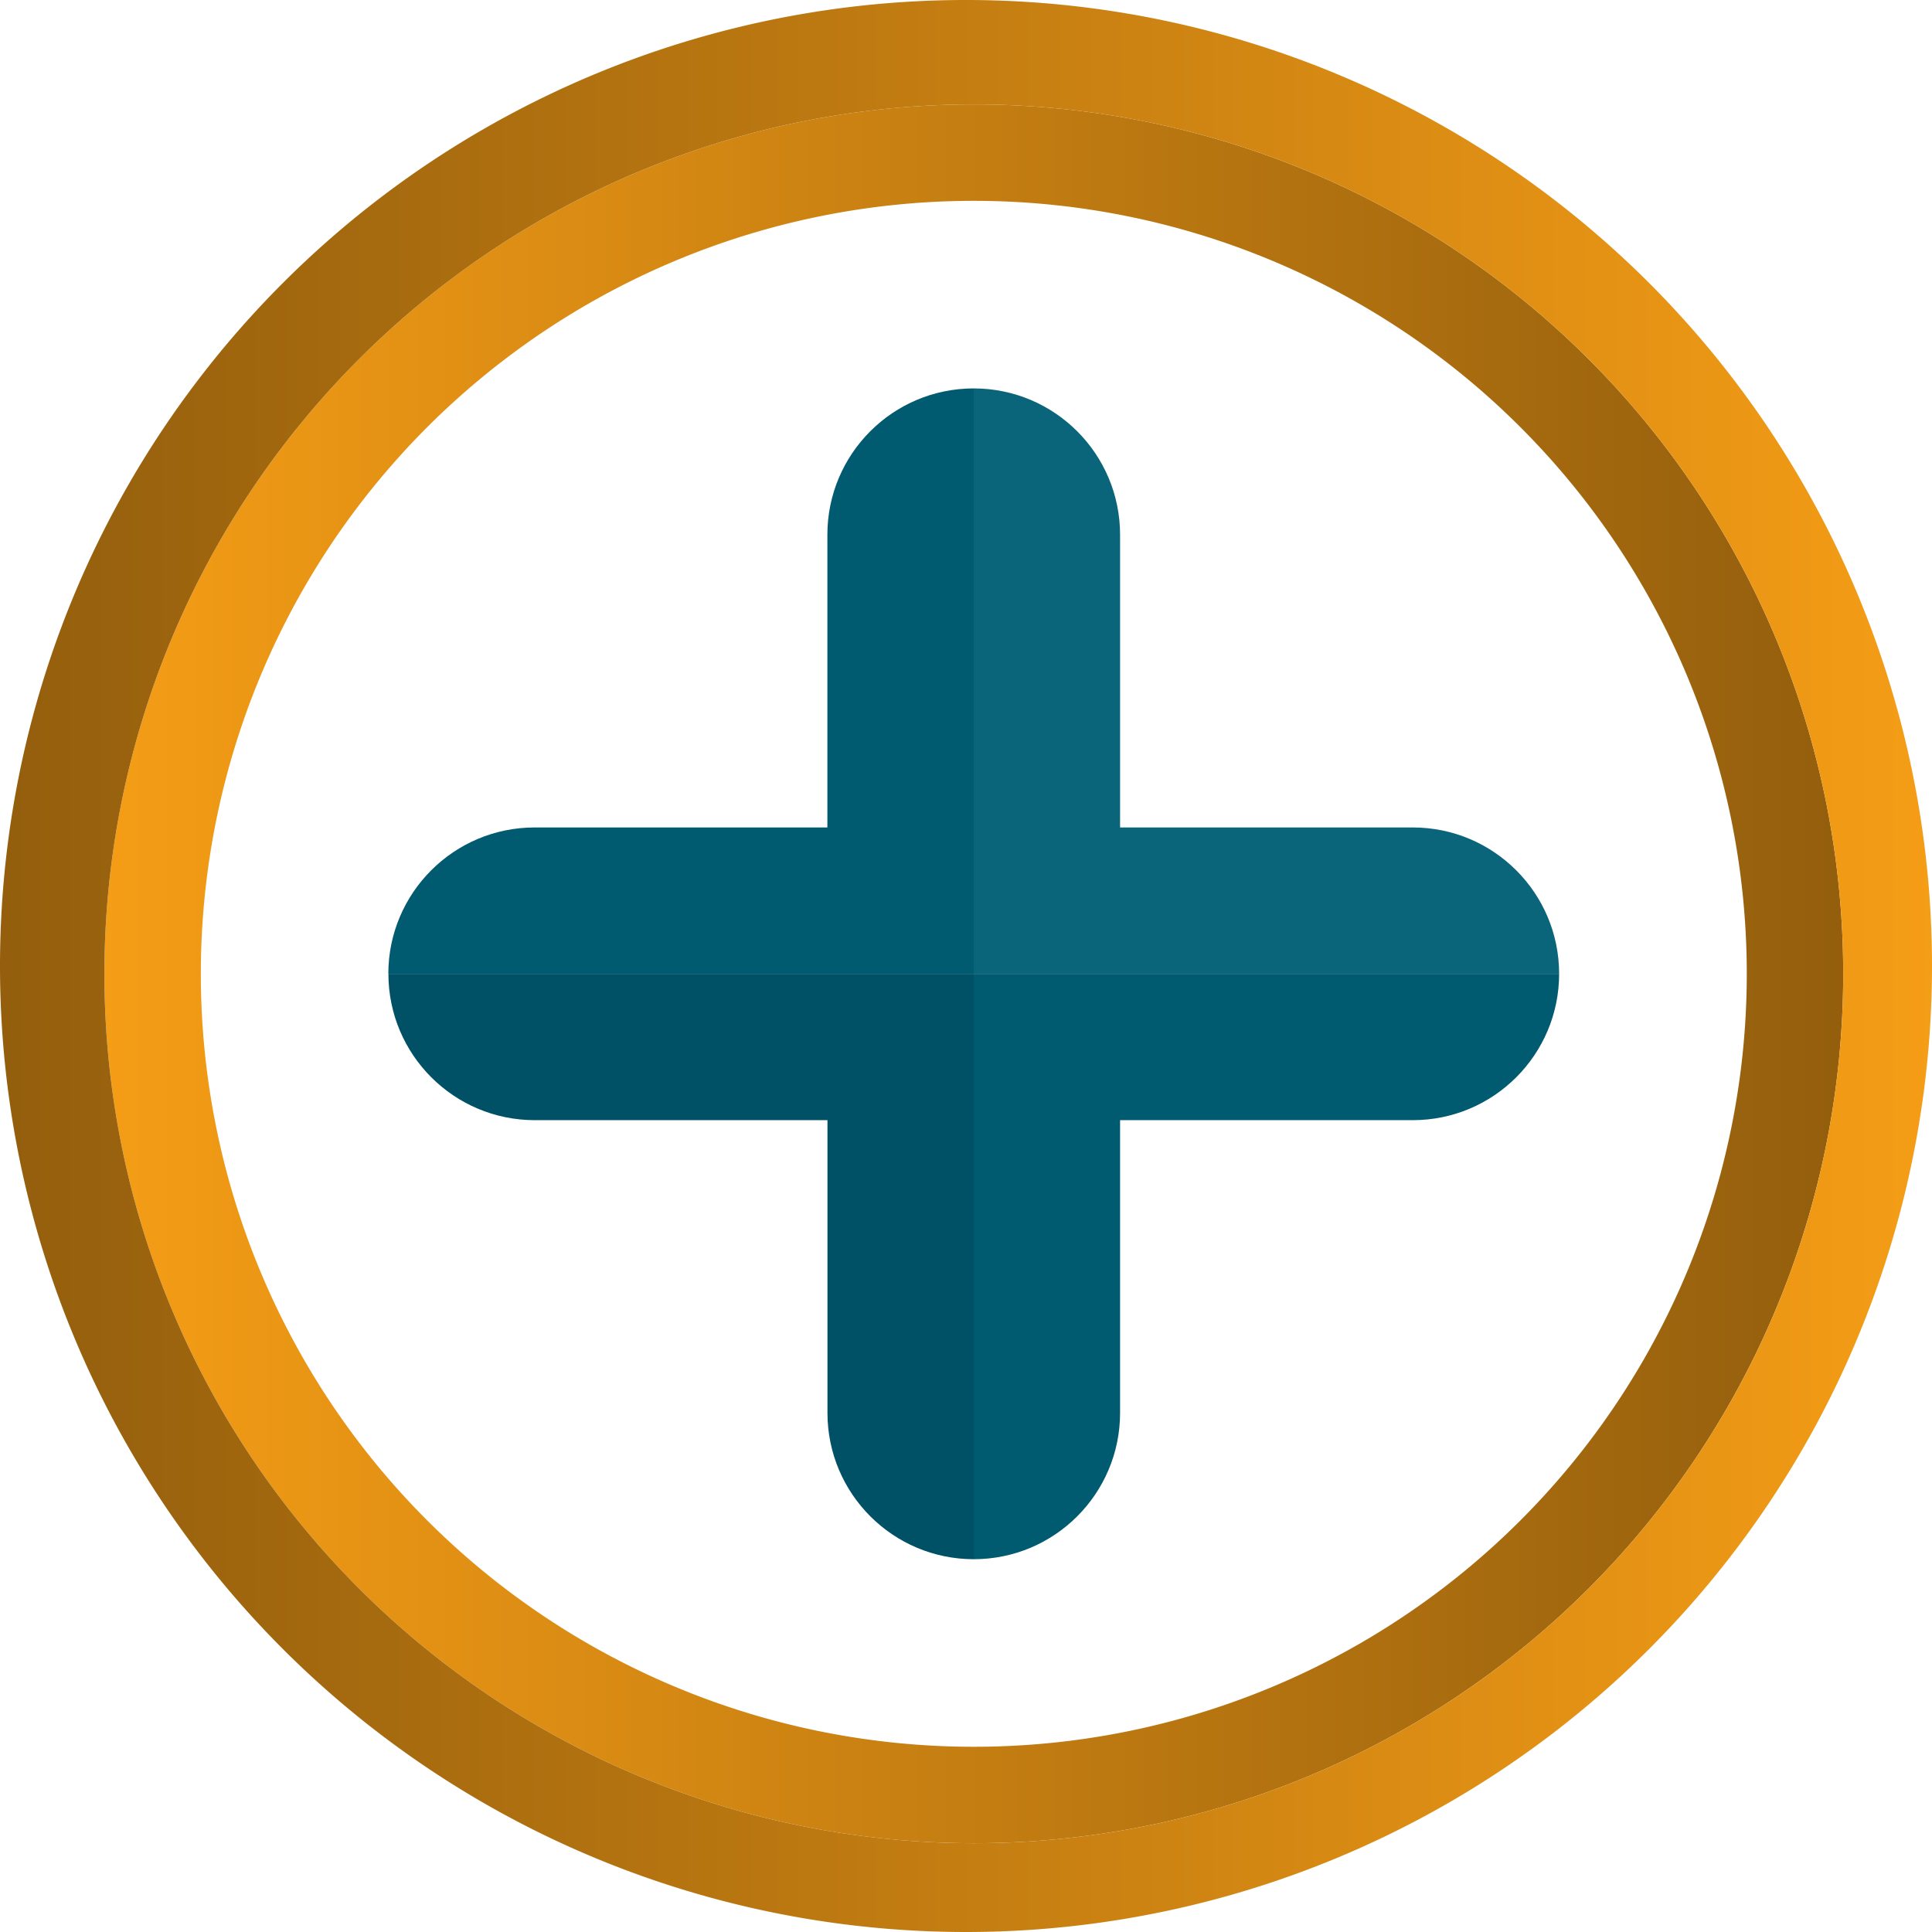 <?xml version="1.0" encoding="UTF-8"?>
<svg version="1.1" viewBox="0 0 24 24" xmlns="http://www.w3.org/2000/svg" xmlns:xlink="http://www.w3.org/1999/xlink">
 <defs>
  <linearGradient id="b" x1=".5" x2="9.5" y1="5" y2="5" gradientTransform="matrix(2.424 0 0 2.424 -.024 -.024)" gradientUnits="userSpaceOnUse">
   <stop stop-color="#f59d16" offset="0"/>
   <stop stop-color="#935e0d" offset="1"/>
  </linearGradient>
  <linearGradient id="a" x1="-.04" x2="9.96" y1="4.96" y2="4.96" gradientTransform="matrix(2.424 0 0 2.424 -.024 -.024)" gradientUnits="userSpaceOnUse">
   <stop stop-color="#935e0d" offset="0"/>
   <stop stop-color="#f59d16" offset="1"/>
  </linearGradient>
 </defs>
 <path d="m12.097 1.297a10.801 10.801 0 0 0-10.8 10.8 10.801 10.801 0 0 0 10.8 10.8 10.801 10.801 0 0 0 10.8-10.8 10.801 10.801 0 0 0-10.8-10.8zm0 1.198a9.6 9.6 0 0 1 9.602 9.602 9.6 9.6 0 0 1-9.602 9.602 9.6 9.6 0 0 1-9.602-9.602 9.6 9.6 0 0 1 9.602-9.602z" fill="url(#b)" stroke-width="2.424" style="paint-order:markers stroke fill"/>
 <path d="m12.002 1.5665e-7a12 12 0 0 0-12.002 12.002 12 12 0 0 0 12.002 11.998 12 12 0 0 0 11.998-11.998 12 12 0 0 0-11.998-12.002zm0.095 1.297a10.801 10.801 0 0 1 10.8 10.8 10.801 10.801 0 0 1-10.8 10.8 10.801 10.801 0 0 1-10.8-10.8 10.801 10.801 0 0 1 10.8-10.8z" fill="url(#a)" stroke-width="2.424" style="paint-order:markers stroke fill"/>
 <path d="m12.096 4.825c-1.004 0-1.818 0.814-1.818 1.818v3.636h-3.636c-1.004 0-1.818 0.814-1.818 1.818h7.272z" fill="#005a70" stroke-width=".153"/>
 <path d="m12.096 4.825v7.272h7.272c0-1.004-0.814-1.818-1.818-1.818h-3.636v-3.636c0-1.004-0.814-1.818-1.818-1.818z" fill="#0a647a" stroke-width=".153"/>
 <path d="m12.096 12.097v7.272c1.004 0 1.818-0.814 1.818-1.818v-3.636h3.636c1.004 0 1.818-0.814 1.818-1.818z" fill="#005a70" stroke-width=".153"/>
 <path d="m4.825 12.097c0 1.004 0.814 1.818 1.818 1.818h3.636v3.636c0 1.004 0.814 1.818 1.818 1.818v-7.272z" fill="#005066" stroke-width=".153"/>
</svg>
